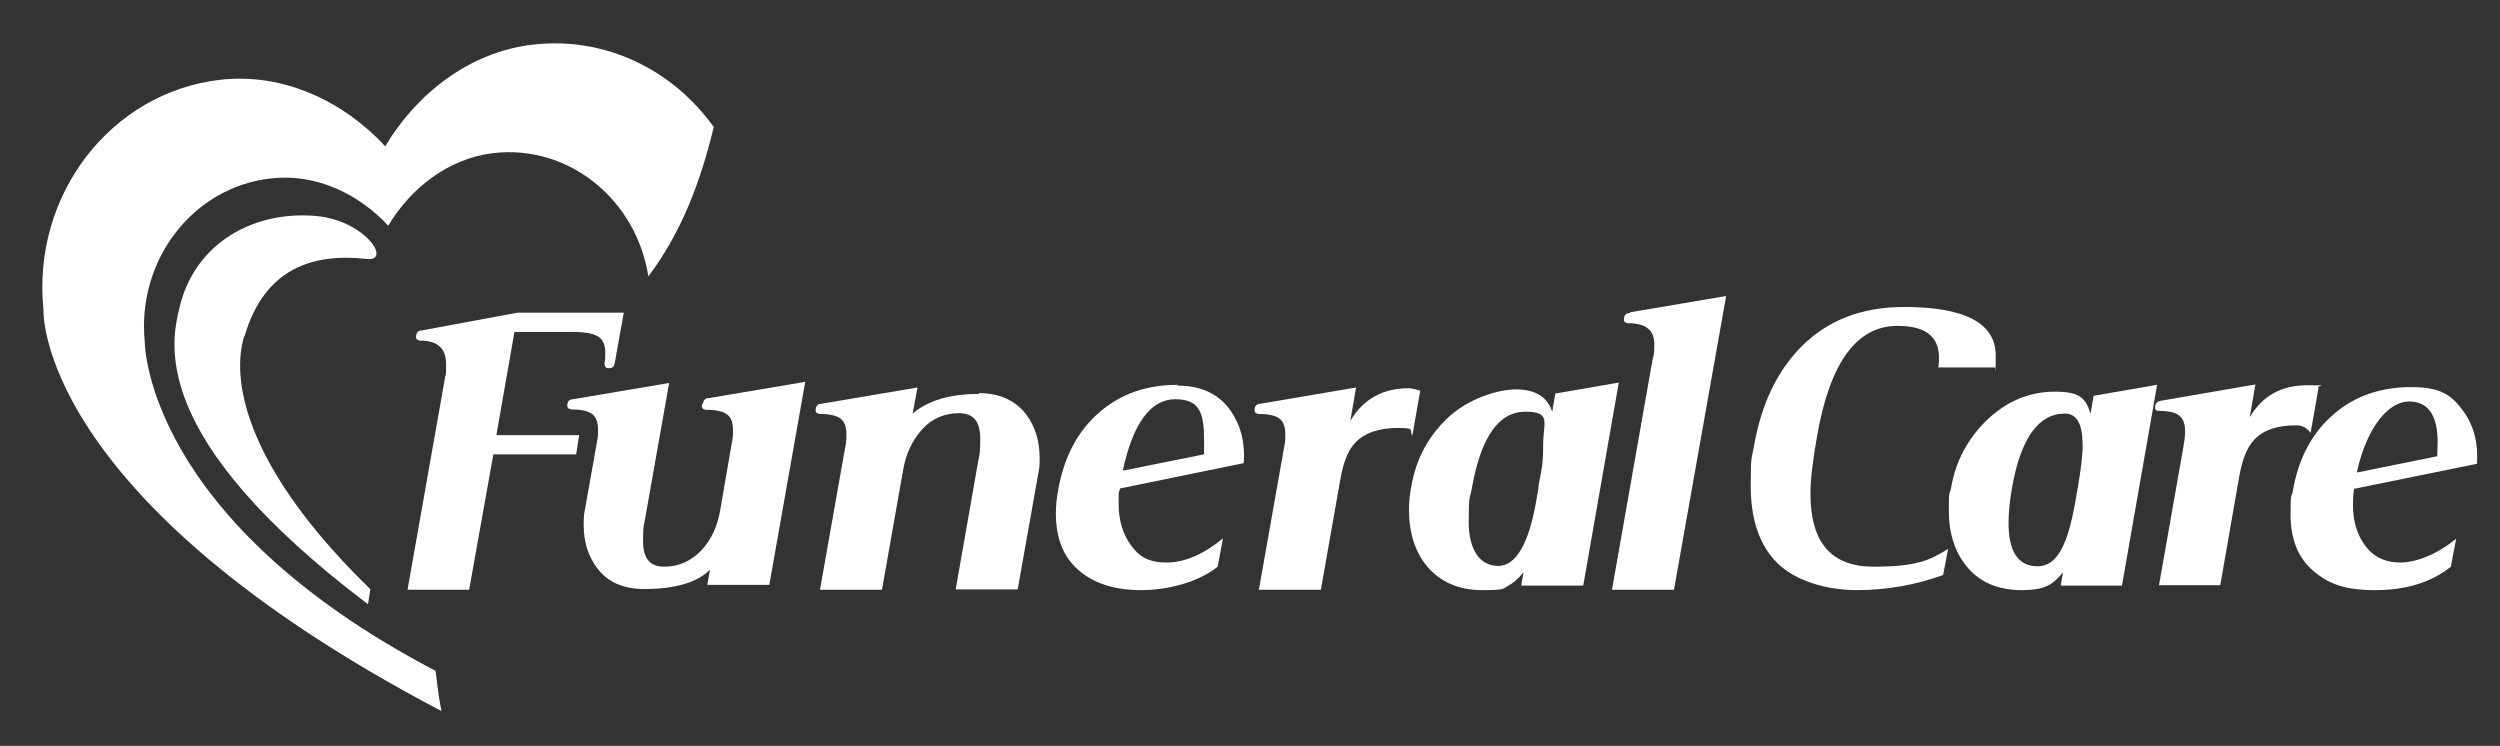 <svg xmlns="http://www.w3.org/2000/svg" id="Layer_1" data-name="Layer 1" viewBox="0 0 661.3 197.3"><rect x="0" y="0" width="661.3" height="197.3" fill="#333333" stroke="none"/><defs><style>      .cls-1 {        fill: #fff;        stroke-width: 0px;      }    </style></defs><path class="cls-1" d="M64.7,88.9c5.3-18,18.1-22,32.4-20.4,6.6.7-.6-10.4-13.9-11.4-16.7-1.3-31.6,7.6-35.6,23.8-2.3,9.3-8.9,34.6,49.7,78.9.2-.2.5-3.6.7-3.9-41.8-40.7-34.3-63.9-33.4-67Z"></path><path class="cls-1" d="M115.3,177.5C38.2,137.2,38.3,90.5,38.3,90.5c-2.2-21.6,12.7-41,33.3-43.3,12-1.4,23.3,4.1,31.1,12.5,5.9-9.9,15.9-17.8,27.8-19.2,19.9-2.3,37.8,12.2,41,32.6,8.8-11.6,13.9-25.3,17.3-39.5-10.8-15.1-28.6-24-47.8-21.8-16.8,1.9-30.8,13-39.1,26.9-10.9-11.8-26.8-19.5-43.6-17.6-29,3.3-49.9,30.5-46.8,60.8,0,0-2.4,49.7,105.3,106.2-1-4.5-1.5-10.7-1.6-10.6h0Z"></path><g><g><path class="cls-1" d="M136,87.8h15.4c3.2,0,5.5.4,6.8,1.2,1.3.8,1.9,2.2,1.9,4.2s0,1.8-.2,2.9c0,.9.3,1.3,1.2,1.3s1.3-.4,1.5-1.3l2.4-13.4h-28.1l-25.3,4.7c-.9,0-1.4.5-1.5,1.3-.2.9.2,1.3,1.1,1.4,4.6,0,6.8,2.1,6.8,6.2s-.1,2.2-.3,3.7l-9.9,56h16.3l6.4-35.8h21.9l.8-5.1h-21.9l4.8-27.4h0Z"></path><path class="cls-1" d="M185.7,107c-.2.9.2,1.3,1.1,1.4,2.6,0,4.4.4,5.5,1.2,1.1.8,1.6,2.2,1.6,4.3s-.2,2.6-.5,4.3l-2.9,16.8c-.7,4.2-2.3,7.6-4.8,10.4-2.8,3-6.1,4.5-10,4.5s-5.6-2.3-5.6-6.8.3-4.2.9-7.9l6-33.9-25.4,4.3c-.9,0-1.4.5-1.5,1.3-.2.9.2,1.3,1.1,1.4,2.5,0,4.3.4,5.4,1.2,1.1.8,1.6,2.2,1.6,4.3s-.2,2.6-.5,4.3l-3.1,17.4c-.2,1.1-.2,2.2-.2,3.4,0,4.5,1.2,8.2,3.5,11.3,2.8,3.8,7,5.6,12.5,5.6,8.2,0,14-1.7,17.4-5.1l-.7,4h16.4l9.5-53.7-25.5,4.3c-.9,0-1.4.5-1.5,1.3h0Z"></path><path class="cls-1" d="M258.9,104.2c-7.5,0-13.4,1.7-17.5,5.2l1.3-6.9-25.4,4.3c-.9,0-1.4.5-1.5,1.3-.2.9.2,1.3,1.1,1.4,2.5,0,4.3.4,5.4,1.2,1.1.8,1.6,2.2,1.6,4.3s-.2,2.6-.5,4.3l-6.5,36.7h16.4l5.6-31.7c.7-4.2,2.4-7.8,5-10.7,2.6-2.9,5.9-4.3,9.8-4.3s5.6,2.3,5.6,6.8-.3,4.2-.9,7.9l-5.6,31.9h16.4l5.6-31.5c.2-1,.2-2.1.2-3.3,0-4.5-1.2-8.3-3.5-11.4-2.9-3.8-7.1-5.7-12.5-5.7h0Z"></path><path class="cls-1" d="M311.5,101.8c-8.1,0-14.9,2.3-20.5,7.1-5.8,4.9-9.5,11.8-11.1,20.7-.4,2.2-.6,4.3-.6,6.2,0,6.6,2,11.6,6.1,15.1s9.5,5.2,16.5,5.2,15.1-2.1,20.2-6.2l1.4-7.5c-5.1,4.2-10.1,6.4-14.9,6.4s-7.4-1.6-9.6-4.8c-2-2.8-3.1-6.4-3.1-10.7s.1-2.8.4-4.1l32.7-6.7c.4-5.4-.8-10-3.5-13.9-3.1-4.4-7.8-6.6-14-6.6h0ZM318.4,120.2l-21.4,4.3c2.7-12.6,7.4-18.9,13.9-18.9s7.6,3.7,7.6,10.9,0,2.4-.1,3.7Z"></path><path class="cls-1" d="M375.5,103.3c-1.2-.4-2.2-.6-2.9-.6-6.9,0-12,2.9-15.4,8.6l1.5-8.8-25.3,4.3c-.9,0-1.4.5-1.5,1.3-.2.9.2,1.3,1.1,1.4,2.5,0,4.3.4,5.4,1.2,1.1.8,1.6,2.2,1.6,4.3s-.2,2.6-.5,4.3l-6.5,36.7h16.4l5.2-29.5c.8-4.4,2.1-7.6,4-9.5,2.4-2.5,6.2-3.8,11.2-3.8s2.8.7,3.8,2l2.1-12h0Z"></path><path class="cls-1" d="M411.4,104.2l-.8,4.7c-1.3-3.9-4.5-5.9-9.5-5.9s-12.8,2.5-18.1,7.5-8.5,11.1-9.7,18.3c-.4,2-.6,4-.6,6,0,6.1,1.6,11.1,4.7,14.9,3.5,4.2,8.4,6.4,14.7,6.4s5.4-.4,6.9-1.2c1.2-.6,2.6-1.8,4-3.5l-.6,3.5h16.4l9.4-53.7-16.8,2.9h0ZM407,128.8l-.7,4.1c-2,11.2-5.4,16.8-10,16.8s-7.8-3.9-7.8-11.6.3-5.8.9-9.3c2.4-13.3,7.1-19.9,14.1-19.9s4.7,2.9,4.7,8.6-.4,6.4-1.3,11.3h0Z"></path><path class="cls-1" d="M431.1,82.8c-.9,0-1.4.5-1.5,1.3-.2.9.2,1.3,1.1,1.4,4.6,0,6.9,1.8,6.9,5.5s-.2,2.6-.5,4.3l-10.7,60.7h16.4l13.8-77.7-25.4,4.3h0Z"></path></g><g><path class="cls-1" d="M527.9,97.2h-15.2c.2-.8.2-1.7.2-2.6,0-5.6-3.6-8.4-11-8.4-10.7,0-17.8,9.6-21.2,28.9-1.2,6.6-1.8,11.8-1.8,15.5,0,12.9,5.5,19.3,16.7,19.3s14.7-1.6,19.7-4.7l-1.3,6.9c-7.2,2.6-14.8,4-22.8,4s-16.2-2.4-21-7.1-7.1-11.6-7.1-20.5.3-6.9.9-10.7c1.9-10.8,6-19.4,12.2-25.8,7-7.2,16.1-10.8,27.5-10.8,16.1,0,24.2,4.3,24.2,12.8s0,2.1-.2,3.1h0Z"></path><path class="cls-1" d="M570.6,101.8l-9.3,53.1h-16.2l.6-3.5c-1.4,1.7-2.7,2.9-4,3.5-1.6.8-3.8,1.2-6.9,1.2-6.3,0-11.2-2.1-14.6-6.3-3.1-3.8-4.7-8.7-4.7-14.8s.2-3.9.6-5.9c1.2-7.2,4.5-13.2,9.6-18.1,5.2-4.9,11.1-7.4,17.9-7.4s8.1,1.9,9.4,5.8l.8-4.7,16.7-2.9h0ZM549.6,129.1c.8-4.8,1.3-8.5,1.3-11.2,0-5.7-1.5-8.5-4.7-8.5-7,0-11.7,6.6-14,19.7-.6,3.5-.9,6.6-.9,9.2,0,7.7,2.6,11.5,7.7,11.5s7.9-5.6,9.9-16.7l.7-4.1h0Z"></path><path class="cls-1" d="M613.3,102.6l-2.1,11.9c-1-1.3-2.2-2-3.7-2-5,0-8.7,1.2-11.1,3.7-1.9,1.9-3.2,5.1-4,9.4l-5.1,29.2h-16.2l6.4-36.3c.3-1.7.5-3.2.5-4.3,0-2.1-.5-3.5-1.6-4.3-1-.8-2.8-1.2-5.3-1.2-.9,0-1.2-.5-1-1.4.2-.8.7-1.2,1.5-1.3l25-4.3-1.5,8.7c3.3-5.7,8.4-8.5,15.3-8.5s1.8.2,2.9.6h0Z"></path><path class="cls-1" d="M655.1,122.7l-32.4,6.6c-.2,1.3-.3,2.7-.3,4.1,0,4.3,1,7.8,3,10.6,2.2,3.2,5.4,4.8,9.5,4.8s9.7-2.1,14.8-6.3l-1.4,7.4c-5.1,4.1-11.8,6.2-20,6.2s-12.4-1.7-16.4-5.1-6-8.4-6-14.9.2-4,.6-6.2c1.5-8.8,5.2-15.6,11-20.5,5.5-4.7,12.3-7,20.3-7s10.8,2.2,13.9,6.5c2.7,3.8,3.9,8.4,3.5,13.8h0ZM644.7,120.6c0-1.2.1-2.4.1-3.6,0-7.2-2.5-10.8-7.6-10.8s-11,6.2-13.8,18.8l21.2-4.3h0Z"></path></g></g></svg>